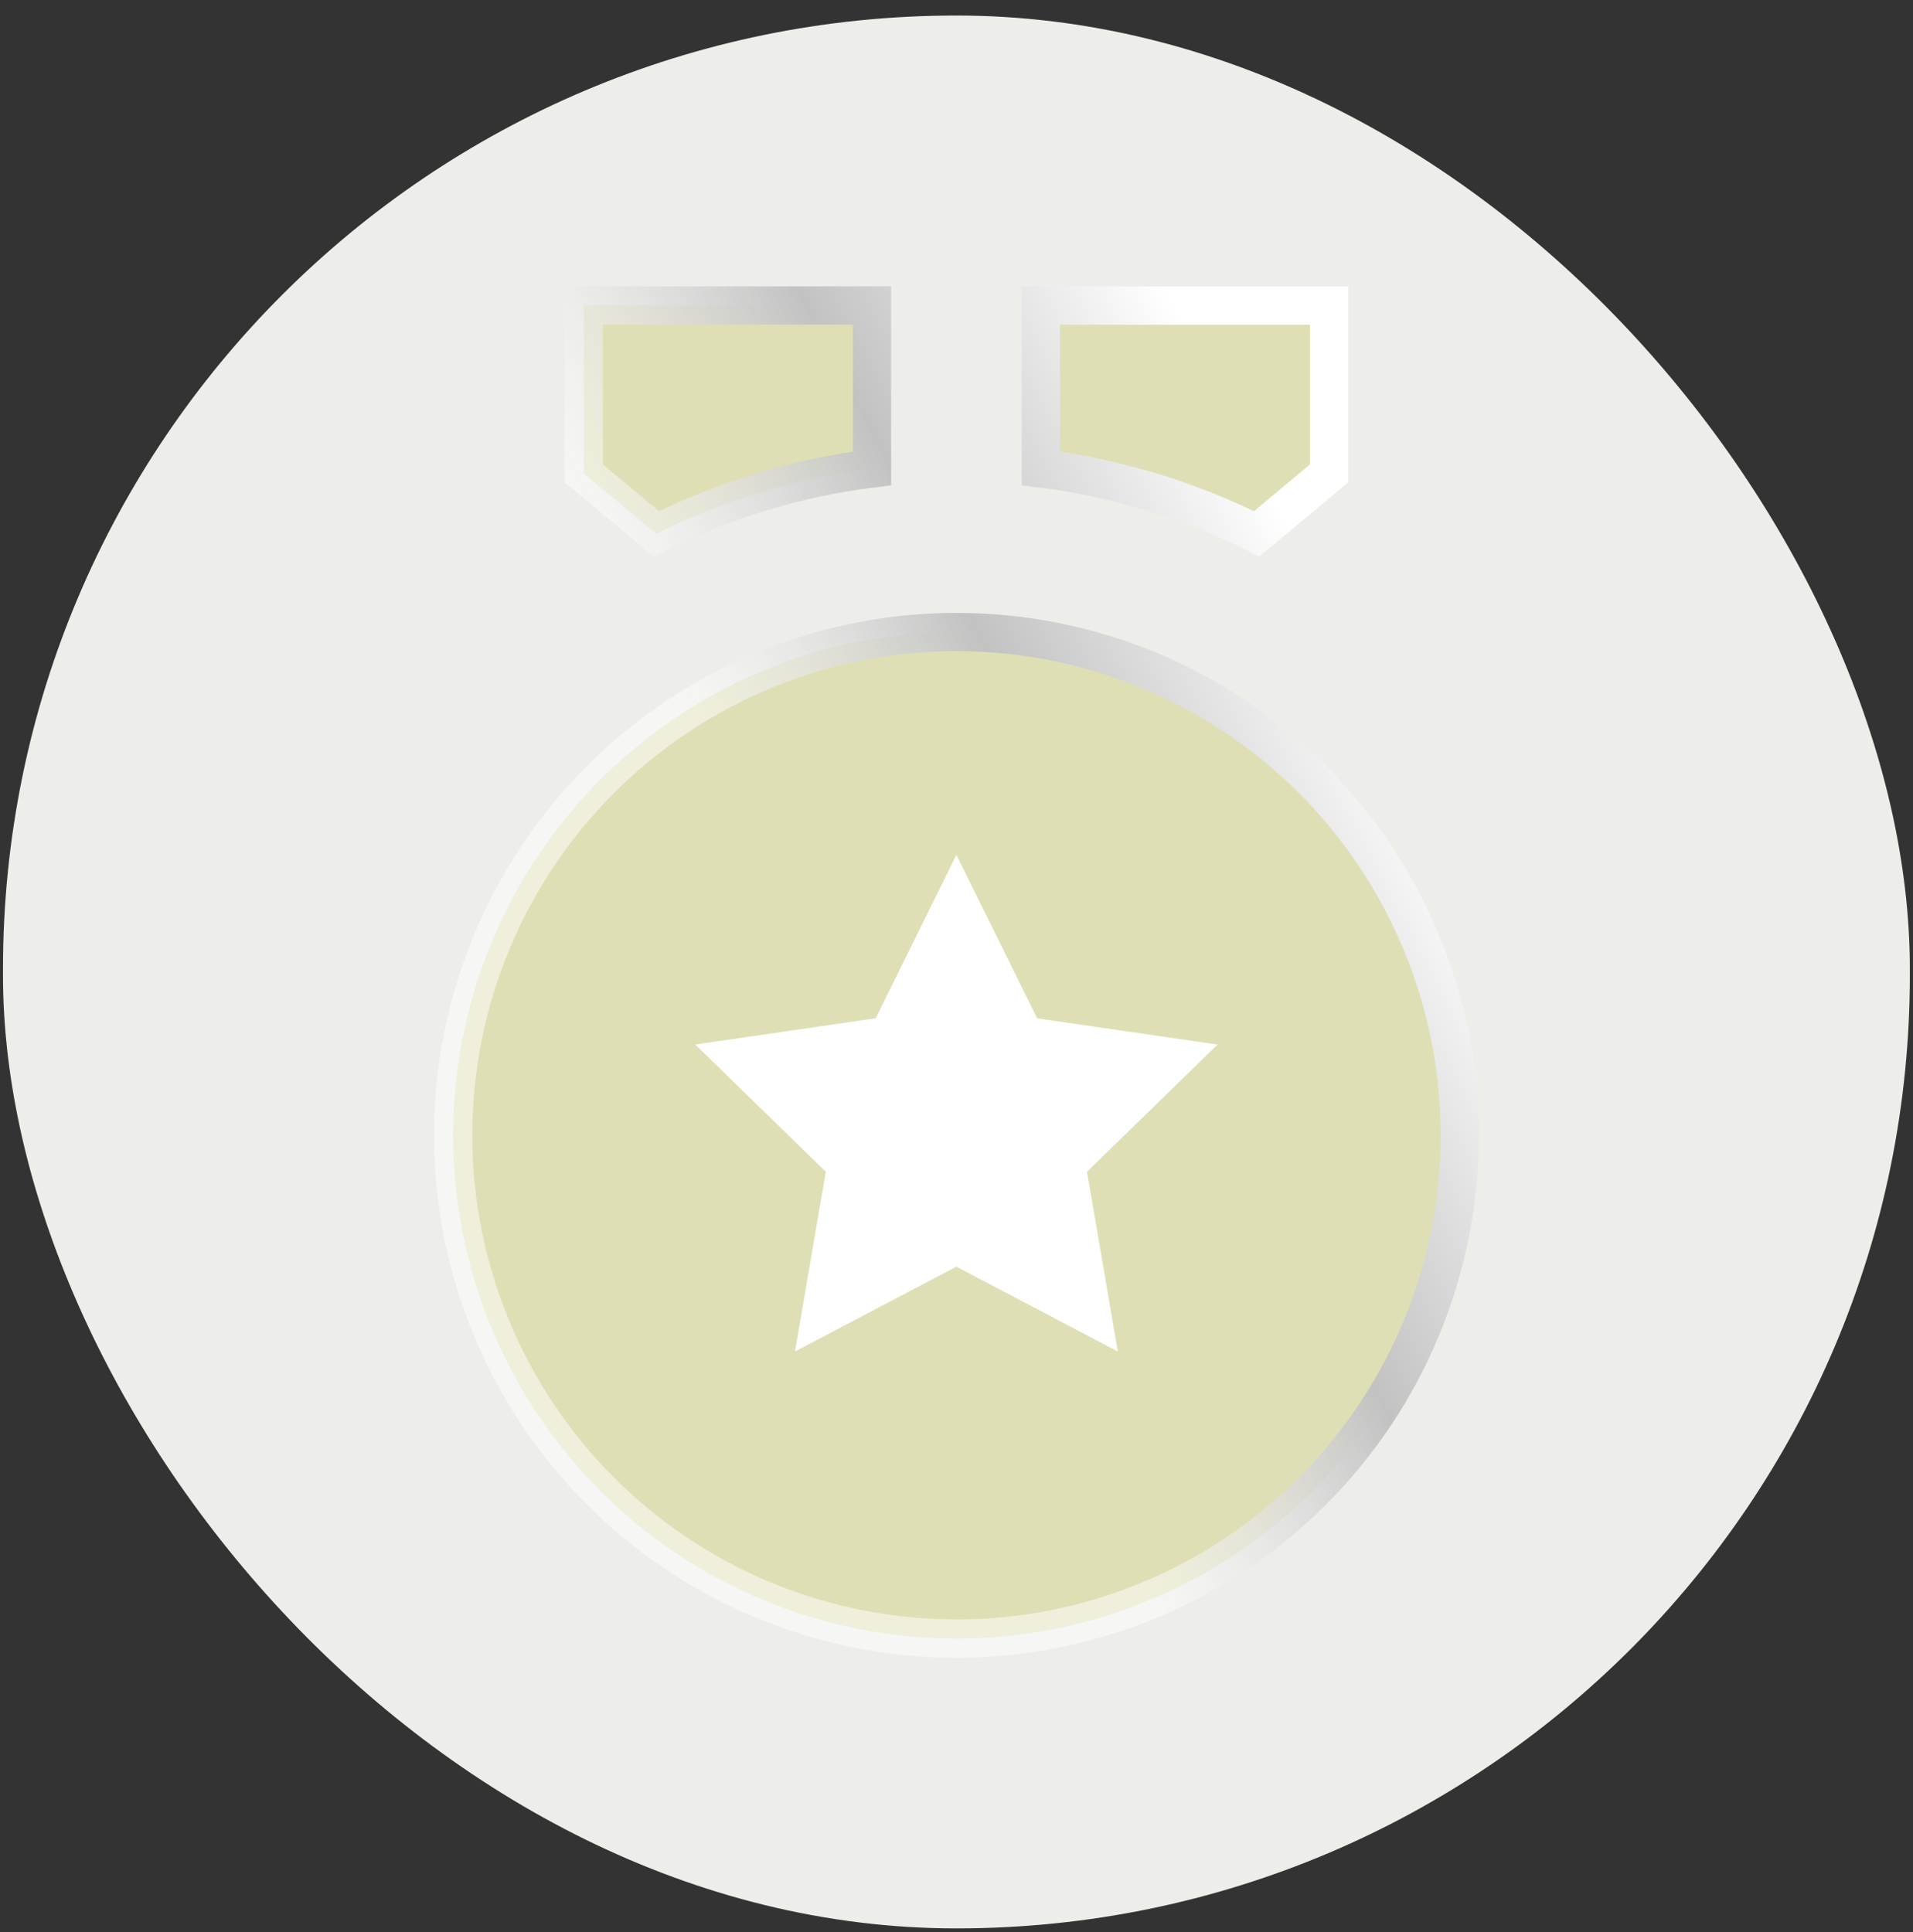 <svg width="100" height="101" viewBox="0 0 100 101" fill="none" xmlns="http://www.w3.org/2000/svg">
<rect x="0" y="0" width="100" height="101" fill="#333333" stroke="none"/>
<rect x="0.156" y="0.812" width="99.68" height="100" rx="49.84" fill="#EDEDE9"/>
<path d="M49.997 33.041C56.975 33.041 63.667 35.813 68.602 40.747C73.535 45.681 76.308 52.373 76.308 59.351C76.308 66.328 73.536 73.021 68.602 77.955C63.667 82.889 56.975 85.661 49.997 85.661L49.344 85.652C42.603 85.485 36.173 82.735 31.394 77.955C26.459 73.021 23.688 66.328 23.688 59.351C23.688 52.373 26.46 45.681 31.394 40.747C36.328 35.813 43.019 33.041 49.997 33.041ZM69.481 15.972V24.744L65.692 27.907C62.152 26.136 58.338 24.979 54.411 24.487V15.972H69.481ZM45.584 24.487C41.658 24.979 37.844 26.134 34.305 27.904L30.515 24.744V15.971L45.584 15.969V24.487Z" fill="#DFDFB6" stroke="url(#paint0_linear_33477_4927)" stroke-width="2"/>
<path d="M49.995 44.688L54.215 53.235L63.646 54.607L56.82 61.257L58.431 70.653L49.995 66.217L41.559 70.65L43.169 61.257L36.344 54.604L45.775 53.232L49.995 44.688Z" fill="white"/>
<defs>
<linearGradient id="paint0_linear_33477_4927" x1="62.208" y1="17.587" x2="33.437" y2="32.677" gradientUnits="userSpaceOnUse">
<stop stop-color="white"/>
<stop offset="0.525" stop-color="#C2C2C2"/>
<stop offset="1" stop-color="white" stop-opacity="0.5"/>
</linearGradient>
</defs>
</svg>

